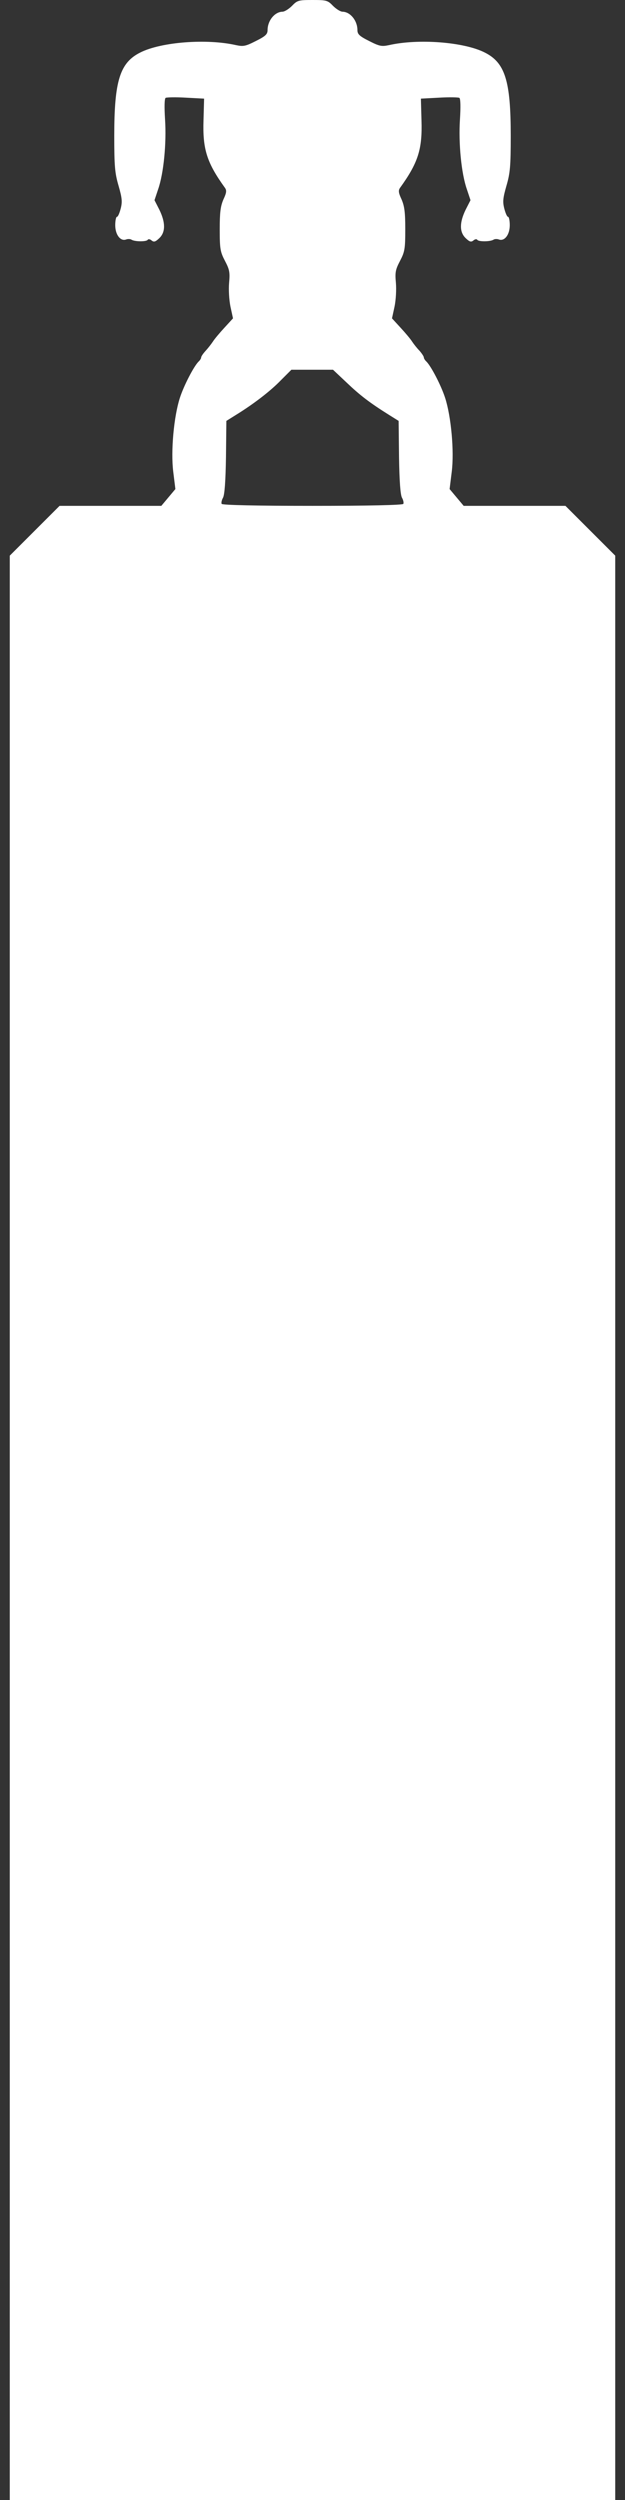 <?xml version="1.0" standalone="no"?>
<!DOCTYPE svg PUBLIC "-//W3C//DTD SVG 20010904//EN"
 "http://www.w3.org/TR/2001/REC-SVG-20010904/DTD/svg10.dtd">
<svg version="1.0" xmlns="http://www.w3.org/2000/svg"
 width="320pt" height="1280pt" viewBox="0 0 320 1280"
 preserveAspectRatio="xMidYMid meet">
<rect x="0" y="0" width="320" height="1280" fill="#333333" stroke="none"/>
<g transform="translate(0,1280) scale(0.1,-0.1)"
fill="#ffffff" stroke="none">
<path d="M1495 12770 c-16 -16 -38 -30 -49 -30 -40 -1 -76 -46 -76 -94 0 -21
-10 -31 -60 -56 -53 -27 -64 -29 -102 -21 -150 34 -382 16 -488 -37 -106 -52
-135 -145 -135 -427 0 -155 3 -191 22 -256 18 -63 20 -82 11 -117 -6 -23 -14
-42 -19 -42 -5 0 -9 -20 -9 -43 0 -49 27 -84 56 -73 8 3 21 3 27 -1 17 -11 77
-11 83 -1 3 5 12 4 20 -3 12 -10 20 -7 39 11 33 31 33 80 1 146 l-25 49 19 57
c28 81 43 235 35 357 -4 64 -3 106 3 110 6 3 52 4 103 1 l94 -5 -3 -110 c-5
-149 17 -218 110 -347 9 -13 8 -25 -8 -59 -15 -35 -19 -66 -19 -154 0 -100 3
-115 27 -161 23 -44 26 -58 21 -112 -3 -35 0 -88 7 -122 l13 -60 -44 -48 c-24
-26 -51 -58 -59 -71 -8 -12 -25 -34 -37 -47 -13 -14 -23 -29 -23 -34 0 -5 -6
-15 -14 -22 -25 -26 -75 -123 -95 -185 -31 -96 -47 -273 -34 -378 l11 -89 -36
-43 -36 -43 -261 0 -260 0 -128 -128 -127 -127 0 -4978 0 -4977 1550 0 1550 0
0 4978 0 4977 -128 128 -127 127 -261 0 -260 0 -36 43 -36 43 11 89 c13 105
-3 282 -34 378 -20 62 -70 159 -95 185 -8 7 -14 17 -14 22 0 5 -10 20 -22 34
-13 13 -30 35 -38 47 -8 13 -35 45 -59 71 l-44 48 13 60 c7 34 10 87 7 122 -5
54 -2 68 21 112 24 46 27 61 27 161 0 88 -4 119 -19 154 -16 34 -17 46 -8 59
93 129 115 198 110 347 l-3 110 94 5 c51 3 97 2 103 -1 6 -4 7 -46 3 -110 -8
-122 7 -276 35 -357 l19 -57 -25 -49 c-32 -66 -32 -115 1 -146 19 -18 27 -21
39 -11 8 7 17 8 20 3 6 -10 66 -10 83 1 6 4 19 4 27 1 29 -11 56 24 56 73 0
23 -4 43 -9 43 -5 0 -13 19 -19 42 -9 35 -7 54 11 117 19 65 22 101 22 256 0
282 -29 375 -135 427 -106 53 -338 71 -488 37 -38 -8 -49 -6 -102 21 -50 25
-60 35 -60 56 0 48 -36 93 -76 94 -11 0 -33 14 -49 30 -27 28 -33 30 -105 30
-72 0 -78 -2 -105 -30z m280 -1929 c68 -65 119 -104 218 -166 l48 -30 2 -185
c2 -125 7 -192 15 -208 7 -12 10 -27 7 -32 -4 -6 -176 -10 -465 -10 -289 0
-461 4 -465 10 -3 5 0 20 7 32 8 16 13 83 15 208 l2 185 48 30 c91 56 178 123
231 178 l54 54 106 0 107 0 70 -66z"/>
</g>
</svg>

